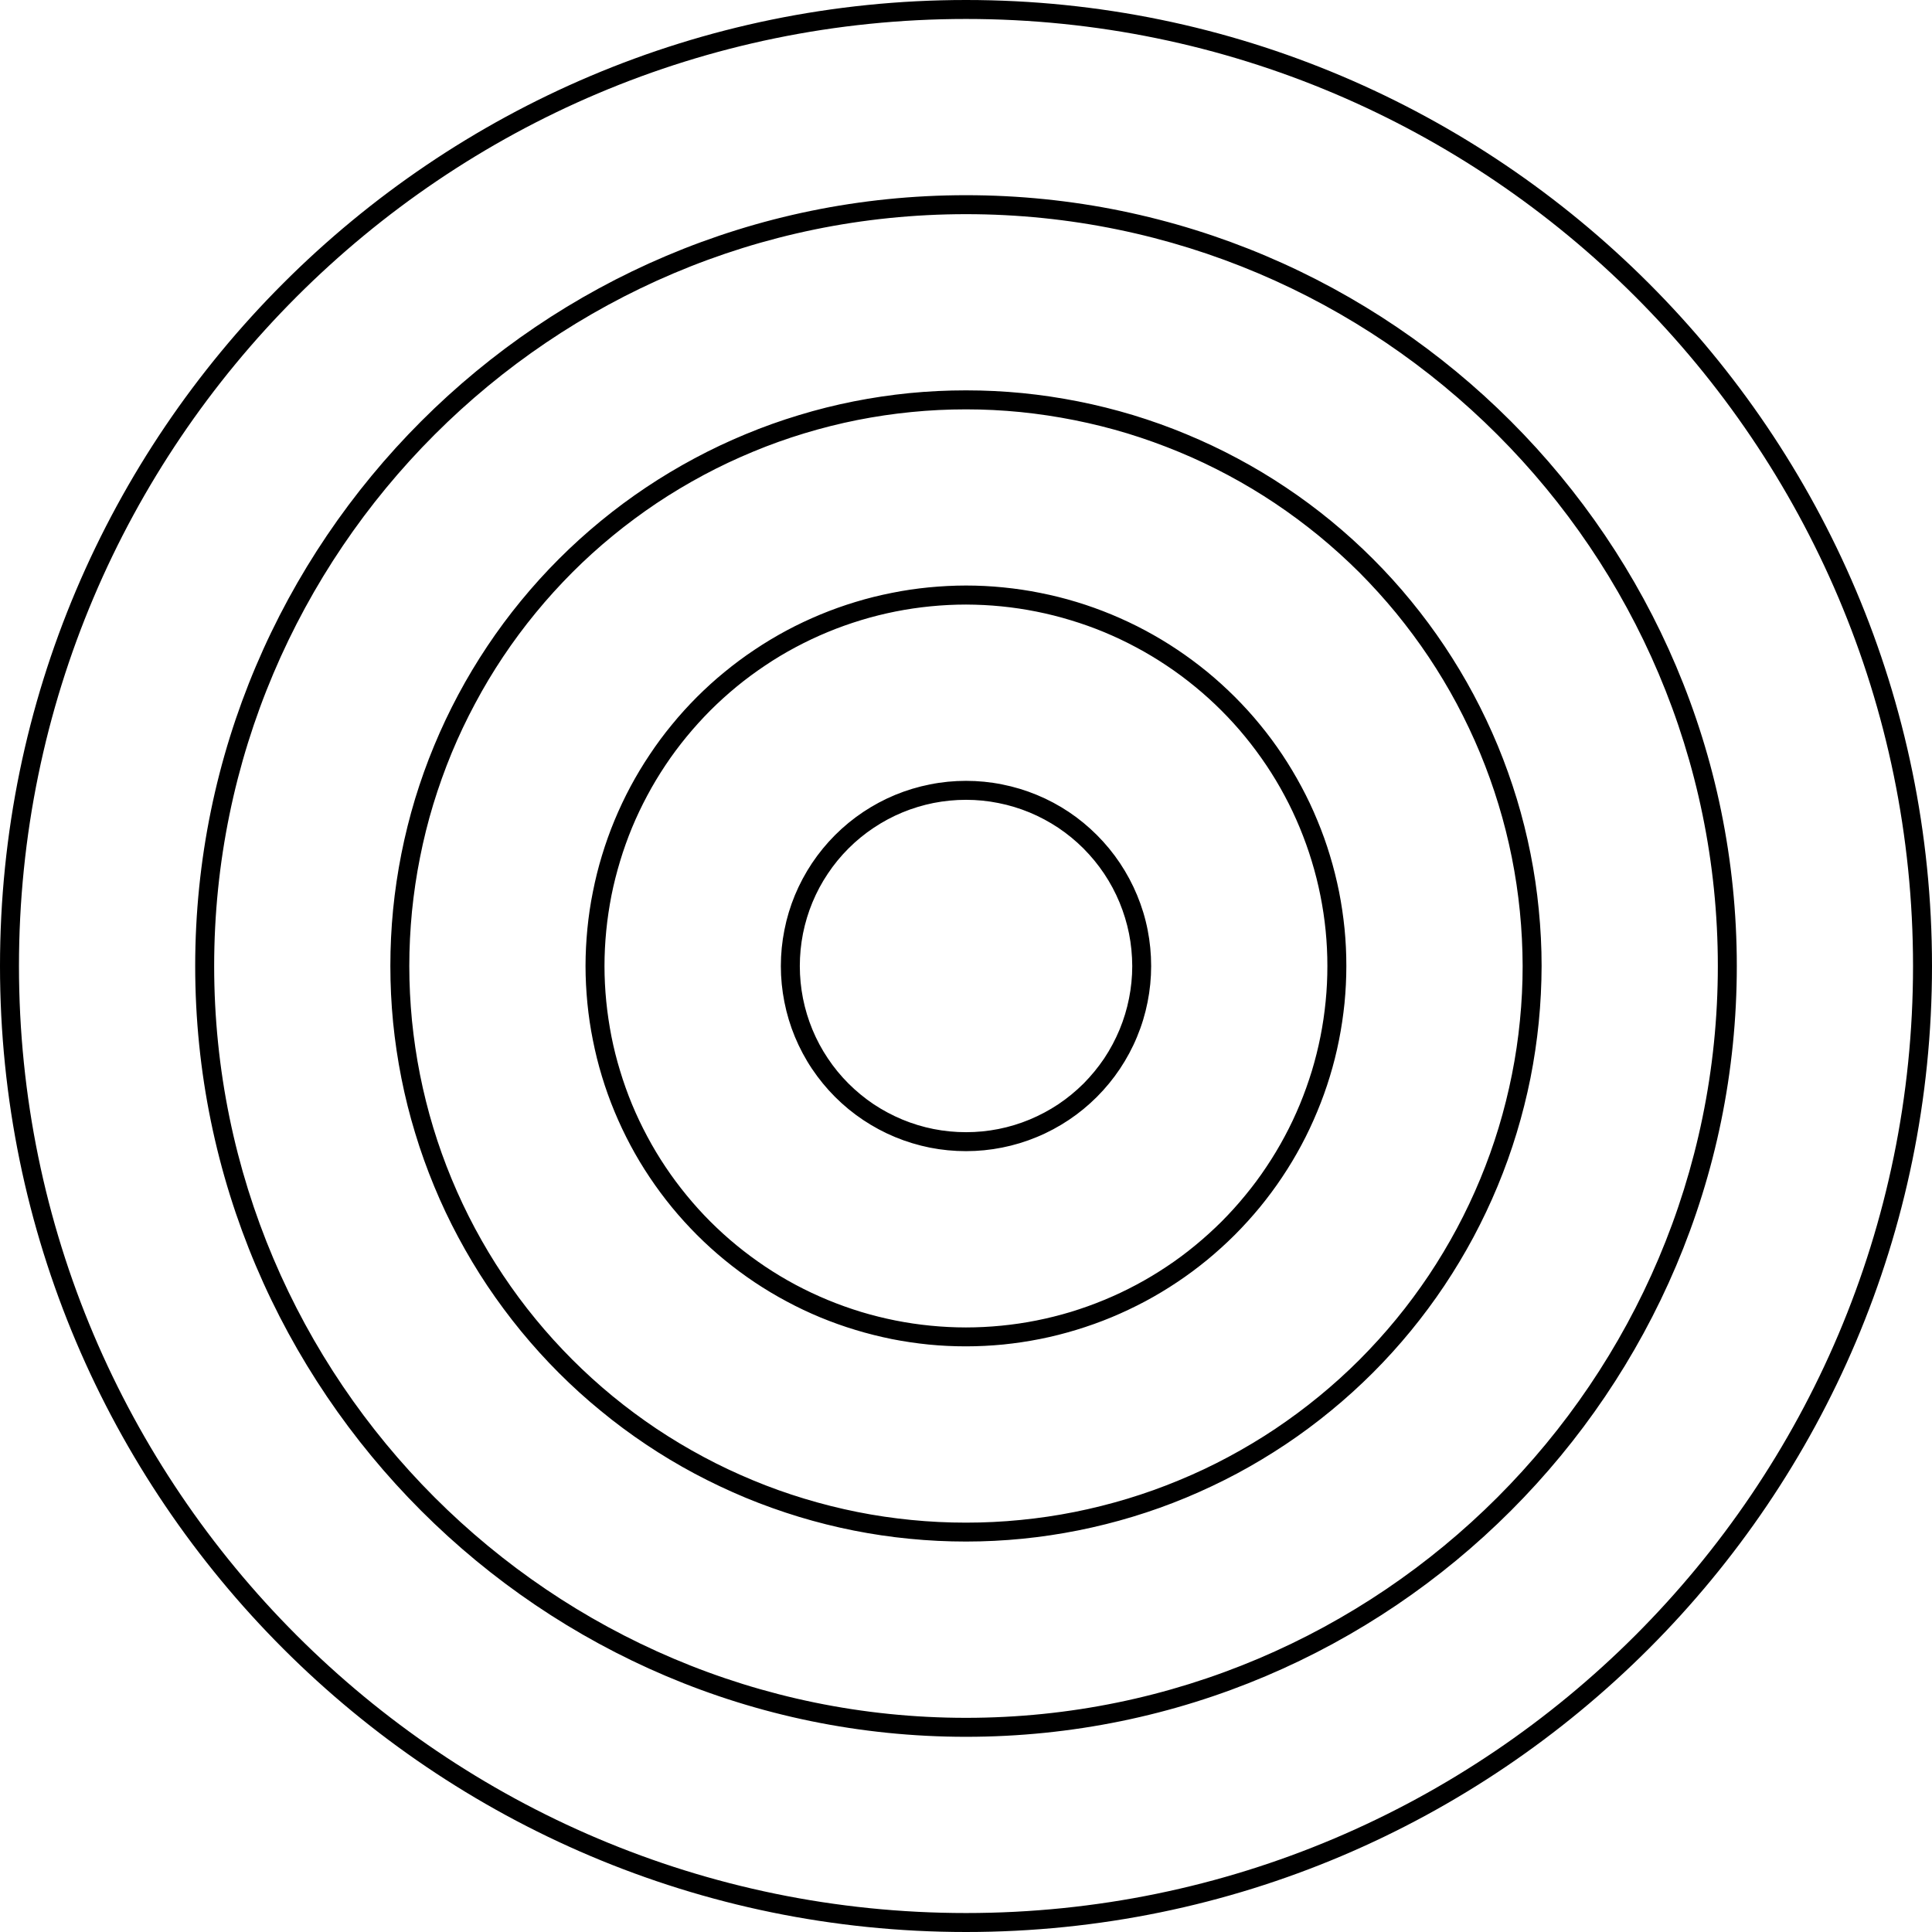 <svg width="60" height="60" viewBox="0 0 60 60" fill="none" xmlns="http://www.w3.org/2000/svg">
<path d="M30.001 60C13.458 60 0 46.542 0 30.001C0 13.458 13.458 0 30.001 0C46.543 0 60 13.458 60 30.001C60 46.543 46.542 60 30.001 60ZM30.001 0.589C13.783 0.589 0.589 13.783 0.589 30.001C0.589 46.217 13.783 59.411 30.001 59.411C46.217 59.411 59.411 46.217 59.411 30.001C59.411 13.783 46.217 0.589 30.001 0.589ZM30.001 53.938C16.8 53.938 6.062 43.2 6.062 30.001C6.062 16.802 16.8 6.062 30.001 6.062C43.201 6.062 53.938 16.8 53.938 30.001C53.938 43.201 43.2 53.938 30.001 53.938ZM30.001 6.651C17.125 6.651 6.651 17.125 6.651 30.001C6.651 42.875 17.125 53.349 30.001 53.349C42.875 53.349 53.349 42.873 53.349 30.001C53.349 17.127 42.873 6.651 30.001 6.651ZM30.001 47.874C29.415 47.874 28.831 47.846 28.248 47.788C27.665 47.732 27.087 47.646 26.512 47.532C25.939 47.418 25.372 47.276 24.811 47.106C24.25 46.935 23.7 46.739 23.159 46.515C22.619 46.29 22.089 46.04 21.573 45.765C21.056 45.489 20.555 45.189 20.067 44.862C19.581 44.537 19.111 44.189 18.66 43.817C18.206 43.447 17.772 43.053 17.358 42.639C16.944 42.225 16.552 41.792 16.18 41.339C15.81 40.887 15.461 40.417 15.135 39.931C14.81 39.444 14.51 38.942 14.233 38.425C13.957 37.91 13.707 37.382 13.483 36.839C13.26 36.299 13.062 35.749 12.893 35.188C12.722 34.629 12.58 34.06 12.466 33.486C12.352 32.911 12.266 32.333 12.208 31.751C12.151 31.168 12.123 30.584 12.123 29.999C12.123 29.413 12.151 28.829 12.208 28.246C12.266 27.663 12.352 27.085 12.466 26.51C12.58 25.937 12.722 25.37 12.891 24.809C13.062 24.25 13.258 23.698 13.483 23.158C13.707 22.617 13.957 22.089 14.233 21.572C14.508 21.056 14.81 20.555 15.135 20.067C15.46 19.58 15.808 19.111 16.18 18.658C16.552 18.205 16.944 17.772 17.358 17.358C17.772 16.944 18.205 16.552 18.658 16.18C19.111 15.808 19.58 15.46 20.067 15.135C20.553 14.81 21.055 14.51 21.572 14.233C22.087 13.957 22.617 13.707 23.158 13.483C23.698 13.258 24.25 13.062 24.809 12.893C25.37 12.722 25.937 12.58 26.51 12.466C27.085 12.352 27.663 12.266 28.246 12.208C28.829 12.151 29.413 12.123 29.999 12.123C30.584 12.123 31.168 12.151 31.751 12.208C32.333 12.266 32.911 12.352 33.486 12.466C34.06 12.58 34.627 12.722 35.188 12.891C35.749 13.062 36.299 13.258 36.839 13.483C37.38 13.707 37.91 13.957 38.425 14.233C38.942 14.508 39.444 14.81 39.93 15.135C40.417 15.46 40.887 15.808 41.339 16.18C41.792 16.552 42.225 16.944 42.639 17.358C43.053 17.772 43.447 18.205 43.817 18.658C44.189 19.111 44.537 19.581 44.862 20.067C45.187 20.555 45.489 21.056 45.764 21.572C46.04 22.089 46.29 22.617 46.515 23.158C46.739 23.7 46.935 24.25 47.106 24.811C47.276 25.37 47.418 25.939 47.532 26.512C47.646 27.087 47.732 27.665 47.788 28.248C47.846 28.831 47.876 29.415 47.876 30.001C47.874 30.585 47.845 31.169 47.787 31.752C47.729 32.333 47.643 32.911 47.529 33.486C47.413 34.06 47.271 34.627 47.101 35.186C46.931 35.747 46.734 36.297 46.509 36.838C46.285 37.378 46.034 37.906 45.759 38.422C45.482 38.938 45.182 39.439 44.856 39.927C44.531 40.413 44.182 40.883 43.812 41.334C43.44 41.787 43.048 42.22 42.634 42.634C42.22 43.047 41.787 43.44 41.334 43.811C40.883 44.182 40.413 44.531 39.927 44.856C39.439 45.181 38.939 45.482 38.422 45.759C37.906 46.034 37.378 46.284 36.838 46.509C36.297 46.734 35.747 46.931 35.186 47.101C34.627 47.271 34.06 47.413 33.486 47.528C32.911 47.643 32.333 47.729 31.752 47.787C31.169 47.845 30.585 47.874 30.001 47.874ZM30.001 12.713C29.434 12.713 28.87 12.74 28.306 12.796C27.742 12.851 27.182 12.935 26.628 13.044C26.071 13.155 25.523 13.293 24.981 13.457C24.44 13.621 23.907 13.811 23.384 14.029C22.861 14.246 22.35 14.486 21.85 14.754C21.352 15.021 20.866 15.311 20.395 15.625C19.925 15.941 19.47 16.277 19.033 16.636C18.594 16.995 18.175 17.375 17.775 17.775C17.375 18.177 16.995 18.595 16.636 19.033C16.277 19.47 15.939 19.925 15.625 20.395C15.31 20.866 15.019 21.352 14.754 21.851C14.486 22.35 14.244 22.861 14.027 23.384C13.811 23.907 13.621 24.44 13.455 24.982C13.291 25.523 13.154 26.071 13.044 26.628C12.933 27.182 12.851 27.742 12.794 28.306C12.74 28.87 12.711 29.434 12.711 30.001C12.711 30.566 12.74 31.13 12.794 31.694C12.851 32.258 12.933 32.818 13.043 33.372C13.154 33.929 13.291 34.477 13.455 35.019C13.619 35.56 13.81 36.093 14.027 36.616C14.244 37.139 14.485 37.65 14.752 38.149C15.019 38.648 15.31 39.134 15.625 39.605C15.939 40.075 16.275 40.53 16.635 40.967C16.994 41.405 17.374 41.823 17.775 42.225C18.175 42.625 18.594 43.005 19.031 43.364C19.469 43.723 19.923 44.059 20.394 44.375C20.866 44.689 21.35 44.979 21.85 45.246C22.348 45.514 22.861 45.754 23.383 45.971C23.906 46.189 24.439 46.379 24.981 46.543C25.523 46.707 26.071 46.845 26.626 46.956C27.181 47.067 27.742 47.149 28.304 47.204C28.868 47.26 29.432 47.287 29.999 47.287C30.565 47.287 31.13 47.26 31.693 47.204C32.257 47.149 32.816 47.067 33.371 46.956C33.927 46.845 34.475 46.707 35.018 46.543C35.558 46.379 36.091 46.189 36.614 45.971C37.138 45.756 37.649 45.514 38.149 45.246C38.647 44.979 39.133 44.689 39.603 44.375C40.073 44.059 40.528 43.723 40.965 43.364C41.403 43.005 41.823 42.625 42.223 42.225C42.623 41.823 43.003 41.405 43.362 40.967C43.722 40.53 44.057 40.075 44.373 39.605C44.687 39.134 44.978 38.648 45.245 38.15C45.512 37.65 45.754 37.139 45.97 36.616C46.187 36.093 46.378 35.56 46.542 35.019C46.706 34.477 46.843 33.929 46.954 33.372C47.065 32.818 47.148 32.258 47.203 31.694C47.259 31.13 47.287 30.566 47.287 30.001C47.285 29.434 47.257 28.87 47.201 28.306C47.145 27.743 47.062 27.184 46.951 26.629C46.84 26.075 46.703 25.526 46.537 24.984C46.373 24.443 46.182 23.911 45.965 23.387C45.748 22.865 45.506 22.355 45.24 21.855C44.973 21.356 44.682 20.872 44.367 20.4C44.053 19.93 43.715 19.477 43.358 19.039C42.998 18.602 42.618 18.183 42.219 17.781C41.817 17.381 41.398 17.002 40.961 16.642C40.523 16.285 40.07 15.947 39.6 15.633C39.13 15.318 38.644 15.027 38.145 14.76C37.645 14.493 37.135 14.25 36.613 14.035C36.089 13.818 35.558 13.627 35.016 13.461C34.474 13.297 33.927 13.16 33.371 13.049C32.816 12.938 32.257 12.854 31.694 12.797C31.13 12.741 30.566 12.713 30.001 12.713ZM30.001 41.812C29.613 41.812 29.227 41.794 28.841 41.756C28.457 41.717 28.074 41.661 27.695 41.586C27.317 41.509 26.942 41.416 26.571 41.303C26.201 41.192 25.837 41.061 25.479 40.914C25.122 40.766 24.771 40.6 24.431 40.417C24.09 40.236 23.758 40.036 23.436 39.822C23.114 39.606 22.805 39.377 22.505 39.131C22.206 38.886 21.92 38.627 21.645 38.352C21.372 38.078 21.112 37.792 20.867 37.494C20.622 37.194 20.392 36.885 20.177 36.563C19.961 36.241 19.762 35.91 19.58 35.568C19.398 35.227 19.233 34.877 19.084 34.519C18.936 34.163 18.806 33.799 18.694 33.429C18.581 33.058 18.488 32.683 18.413 32.304C18.336 31.924 18.28 31.541 18.242 31.157C18.205 30.771 18.184 30.385 18.184 29.999C18.184 29.612 18.205 29.226 18.242 28.841C18.28 28.456 18.336 28.073 18.413 27.695C18.488 27.315 18.581 26.94 18.694 26.57C18.806 26.2 18.936 25.835 19.084 25.478C19.233 25.12 19.397 24.771 19.58 24.429C19.762 24.089 19.961 23.758 20.177 23.436C20.391 23.114 20.62 22.803 20.867 22.505C21.112 22.204 21.372 21.919 21.645 21.645C21.919 21.372 22.204 21.112 22.505 20.867C22.803 20.622 23.114 20.391 23.436 20.177C23.758 19.961 24.089 19.762 24.429 19.58C24.771 19.397 25.12 19.233 25.478 19.084C25.835 18.936 26.2 18.806 26.57 18.694C26.94 18.581 27.315 18.488 27.695 18.413C28.073 18.336 28.456 18.28 28.841 18.242C29.226 18.205 29.612 18.184 29.999 18.184C30.385 18.184 30.771 18.203 31.157 18.242C31.541 18.28 31.924 18.336 32.304 18.413C32.683 18.488 33.058 18.581 33.429 18.694C33.799 18.806 34.161 18.936 34.519 19.084C34.877 19.233 35.227 19.397 35.568 19.58C35.908 19.762 36.241 19.961 36.563 20.177C36.883 20.391 37.194 20.622 37.494 20.867C37.792 21.112 38.078 21.372 38.352 21.645C38.625 21.919 38.886 22.204 39.131 22.505C39.377 22.803 39.606 23.114 39.822 23.436C40.036 23.758 40.234 24.089 40.417 24.431C40.6 24.771 40.766 25.122 40.912 25.479C41.061 25.835 41.192 26.2 41.303 26.57C41.416 26.94 41.509 27.315 41.586 27.695C41.661 28.074 41.717 28.457 41.756 28.841C41.794 29.227 41.812 29.613 41.812 30.001C41.812 30.387 41.792 30.773 41.755 31.157C41.715 31.543 41.659 31.924 41.583 32.304C41.508 32.683 41.414 33.057 41.301 33.427C41.189 33.797 41.058 34.161 40.909 34.518C40.761 34.875 40.597 35.225 40.414 35.566C40.231 35.907 40.033 36.238 39.817 36.56C39.603 36.882 39.372 37.191 39.127 37.491C38.881 37.789 38.622 38.075 38.349 38.349C38.075 38.622 37.789 38.881 37.491 39.127C37.191 39.372 36.882 39.603 36.56 39.817C36.238 40.033 35.907 40.231 35.566 40.414C35.225 40.595 34.875 40.761 34.519 40.909C34.161 41.058 33.797 41.187 33.427 41.3C33.058 41.412 32.683 41.508 32.304 41.583C31.924 41.659 31.543 41.715 31.157 41.755C30.773 41.792 30.387 41.812 30.001 41.812ZM30.001 18.775C29.632 18.775 29.267 18.794 28.899 18.83C28.534 18.866 28.171 18.919 27.81 18.991C27.449 19.063 27.093 19.152 26.742 19.259C26.39 19.366 26.043 19.489 25.704 19.63C25.365 19.77 25.032 19.928 24.709 20.1C24.384 20.273 24.068 20.462 23.764 20.667C23.457 20.872 23.162 21.09 22.878 21.323C22.595 21.556 22.322 21.803 22.062 22.062C21.803 22.323 21.556 22.595 21.322 22.88C21.089 23.164 20.87 23.457 20.666 23.764C20.462 24.07 20.273 24.384 20.1 24.709C19.927 25.032 19.769 25.365 19.628 25.704C19.488 26.045 19.364 26.39 19.258 26.742C19.152 27.093 19.061 27.449 18.989 27.81C18.919 28.171 18.864 28.534 18.828 28.899C18.792 29.267 18.773 29.632 18.773 30.001C18.773 30.368 18.792 30.735 18.828 31.101C18.864 31.466 18.919 31.829 18.989 32.19C19.061 32.551 19.15 32.907 19.258 33.258C19.364 33.61 19.488 33.955 19.628 34.296C19.769 34.635 19.927 34.968 20.1 35.291C20.273 35.616 20.461 35.93 20.666 36.236C20.87 36.542 21.089 36.836 21.322 37.12C21.555 37.405 21.801 37.677 22.062 37.938C22.322 38.197 22.593 38.444 22.878 38.677C23.162 38.91 23.457 39.128 23.762 39.333C24.068 39.538 24.383 39.727 24.707 39.9C25.032 40.073 25.364 40.23 25.703 40.37C26.043 40.511 26.389 40.634 26.74 40.742C27.092 40.848 27.448 40.937 27.809 41.009C28.17 41.081 28.532 41.134 28.899 41.17C29.265 41.206 29.631 41.225 29.999 41.225C30.366 41.225 30.733 41.206 31.099 41.17C31.465 41.134 31.829 41.081 32.188 41.009C32.549 40.937 32.905 40.848 33.257 40.742C33.608 40.634 33.955 40.511 34.294 40.37C34.633 40.23 34.966 40.073 35.289 39.9C35.614 39.727 35.928 39.538 36.235 39.333C36.541 39.13 36.836 38.911 37.119 38.677C37.403 38.444 37.675 38.197 37.936 37.938C38.196 37.677 38.442 37.405 38.675 37.12C38.91 36.836 39.128 36.542 39.331 36.236C39.536 35.93 39.725 35.616 39.898 35.291C40.072 34.968 40.228 34.635 40.369 34.296C40.509 33.957 40.633 33.61 40.741 33.258C40.847 32.907 40.936 32.551 41.008 32.19C41.08 31.829 41.133 31.466 41.169 31.101C41.206 30.735 41.223 30.368 41.223 30.001C41.223 29.632 41.205 29.267 41.169 28.901C41.133 28.535 41.078 28.171 41.006 27.812C40.934 27.451 40.845 27.095 40.737 26.743C40.631 26.392 40.506 26.046 40.366 25.707C40.225 25.367 40.069 25.035 39.895 24.712C39.722 24.387 39.533 24.073 39.328 23.767C39.123 23.462 38.905 23.167 38.672 22.883C38.439 22.598 38.192 22.326 37.933 22.067C37.674 21.808 37.402 21.561 37.117 21.328C36.833 21.094 36.538 20.875 36.233 20.672C35.927 20.467 35.613 20.278 35.288 20.105C34.965 19.931 34.633 19.775 34.294 19.633C33.954 19.492 33.608 19.369 33.257 19.263C32.905 19.155 32.549 19.066 32.19 18.994C31.829 18.922 31.466 18.867 31.101 18.831C30.735 18.794 30.368 18.777 30.001 18.775ZM30.001 35.75C29.623 35.75 29.249 35.714 28.879 35.641C28.509 35.566 28.148 35.458 27.799 35.313C27.451 35.169 27.12 34.991 26.806 34.782C26.492 34.572 26.201 34.333 25.934 34.066C25.667 33.799 25.429 33.508 25.218 33.194C25.009 32.882 24.832 32.549 24.687 32.201C24.543 31.852 24.434 31.493 24.361 31.123C24.287 30.752 24.25 30.377 24.25 30.001C24.25 29.623 24.287 29.249 24.361 28.879C24.434 28.507 24.543 28.148 24.687 27.799C24.832 27.451 25.009 27.12 25.218 26.806C25.429 26.492 25.667 26.201 25.934 25.934C26.201 25.667 26.492 25.428 26.806 25.218C27.12 25.009 27.451 24.831 27.799 24.687C28.148 24.543 28.509 24.434 28.879 24.361C29.249 24.286 29.623 24.25 30.001 24.25C30.377 24.25 30.752 24.286 31.123 24.361C31.493 24.434 31.852 24.543 32.201 24.687C32.551 24.831 32.882 25.009 33.196 25.218C33.51 25.428 33.799 25.667 34.066 25.934C34.333 26.201 34.572 26.492 34.782 26.806C34.991 27.12 35.169 27.451 35.313 27.799C35.458 28.148 35.568 28.507 35.641 28.879C35.714 29.249 35.75 29.623 35.75 30.001C35.75 30.377 35.713 30.751 35.639 31.121C35.566 31.491 35.457 31.851 35.311 32.201C35.168 32.549 34.989 32.88 34.78 33.194C34.571 33.507 34.332 33.797 34.065 34.065C33.797 34.332 33.508 34.571 33.194 34.78C32.88 34.989 32.549 35.168 32.201 35.311C31.851 35.457 31.491 35.566 31.123 35.639C30.752 35.713 30.377 35.75 30.001 35.75ZM30.001 24.839C29.662 24.839 29.326 24.872 28.993 24.937C28.66 25.004 28.338 25.101 28.024 25.231C27.712 25.36 27.415 25.52 27.132 25.709C26.851 25.896 26.59 26.11 26.351 26.349C26.11 26.59 25.896 26.851 25.709 27.132C25.52 27.413 25.36 27.712 25.231 28.024C25.101 28.338 25.004 28.66 24.937 28.993C24.872 29.326 24.839 29.662 24.839 30.001C24.839 30.34 24.872 30.674 24.937 31.007C25.004 31.34 25.101 31.662 25.231 31.976C25.36 32.288 25.52 32.587 25.709 32.868C25.896 33.149 26.11 33.41 26.351 33.651C26.59 33.889 26.851 34.104 27.132 34.293C27.415 34.48 27.712 34.639 28.024 34.769C28.338 34.899 28.66 34.997 28.993 35.063C29.326 35.129 29.662 35.161 30.001 35.161C30.34 35.161 30.674 35.129 31.007 35.063C31.34 34.997 31.663 34.899 31.976 34.769C32.288 34.639 32.587 34.48 32.868 34.293C33.151 34.104 33.41 33.889 33.651 33.651C33.889 33.41 34.104 33.149 34.293 32.868C34.48 32.587 34.639 32.288 34.769 31.976C34.899 31.662 34.997 31.34 35.063 31.007C35.129 30.674 35.163 30.34 35.163 30.001C35.161 29.662 35.129 29.326 35.063 28.993C34.996 28.662 34.897 28.338 34.768 28.026C34.638 27.712 34.479 27.415 34.291 27.134C34.102 26.851 33.888 26.592 33.649 26.351C33.41 26.112 33.149 25.898 32.868 25.709C32.585 25.521 32.288 25.362 31.976 25.232C31.662 25.103 31.34 25.004 31.007 24.939C30.674 24.872 30.34 24.839 30.001 24.839Z" fill="black"/>
</svg>
